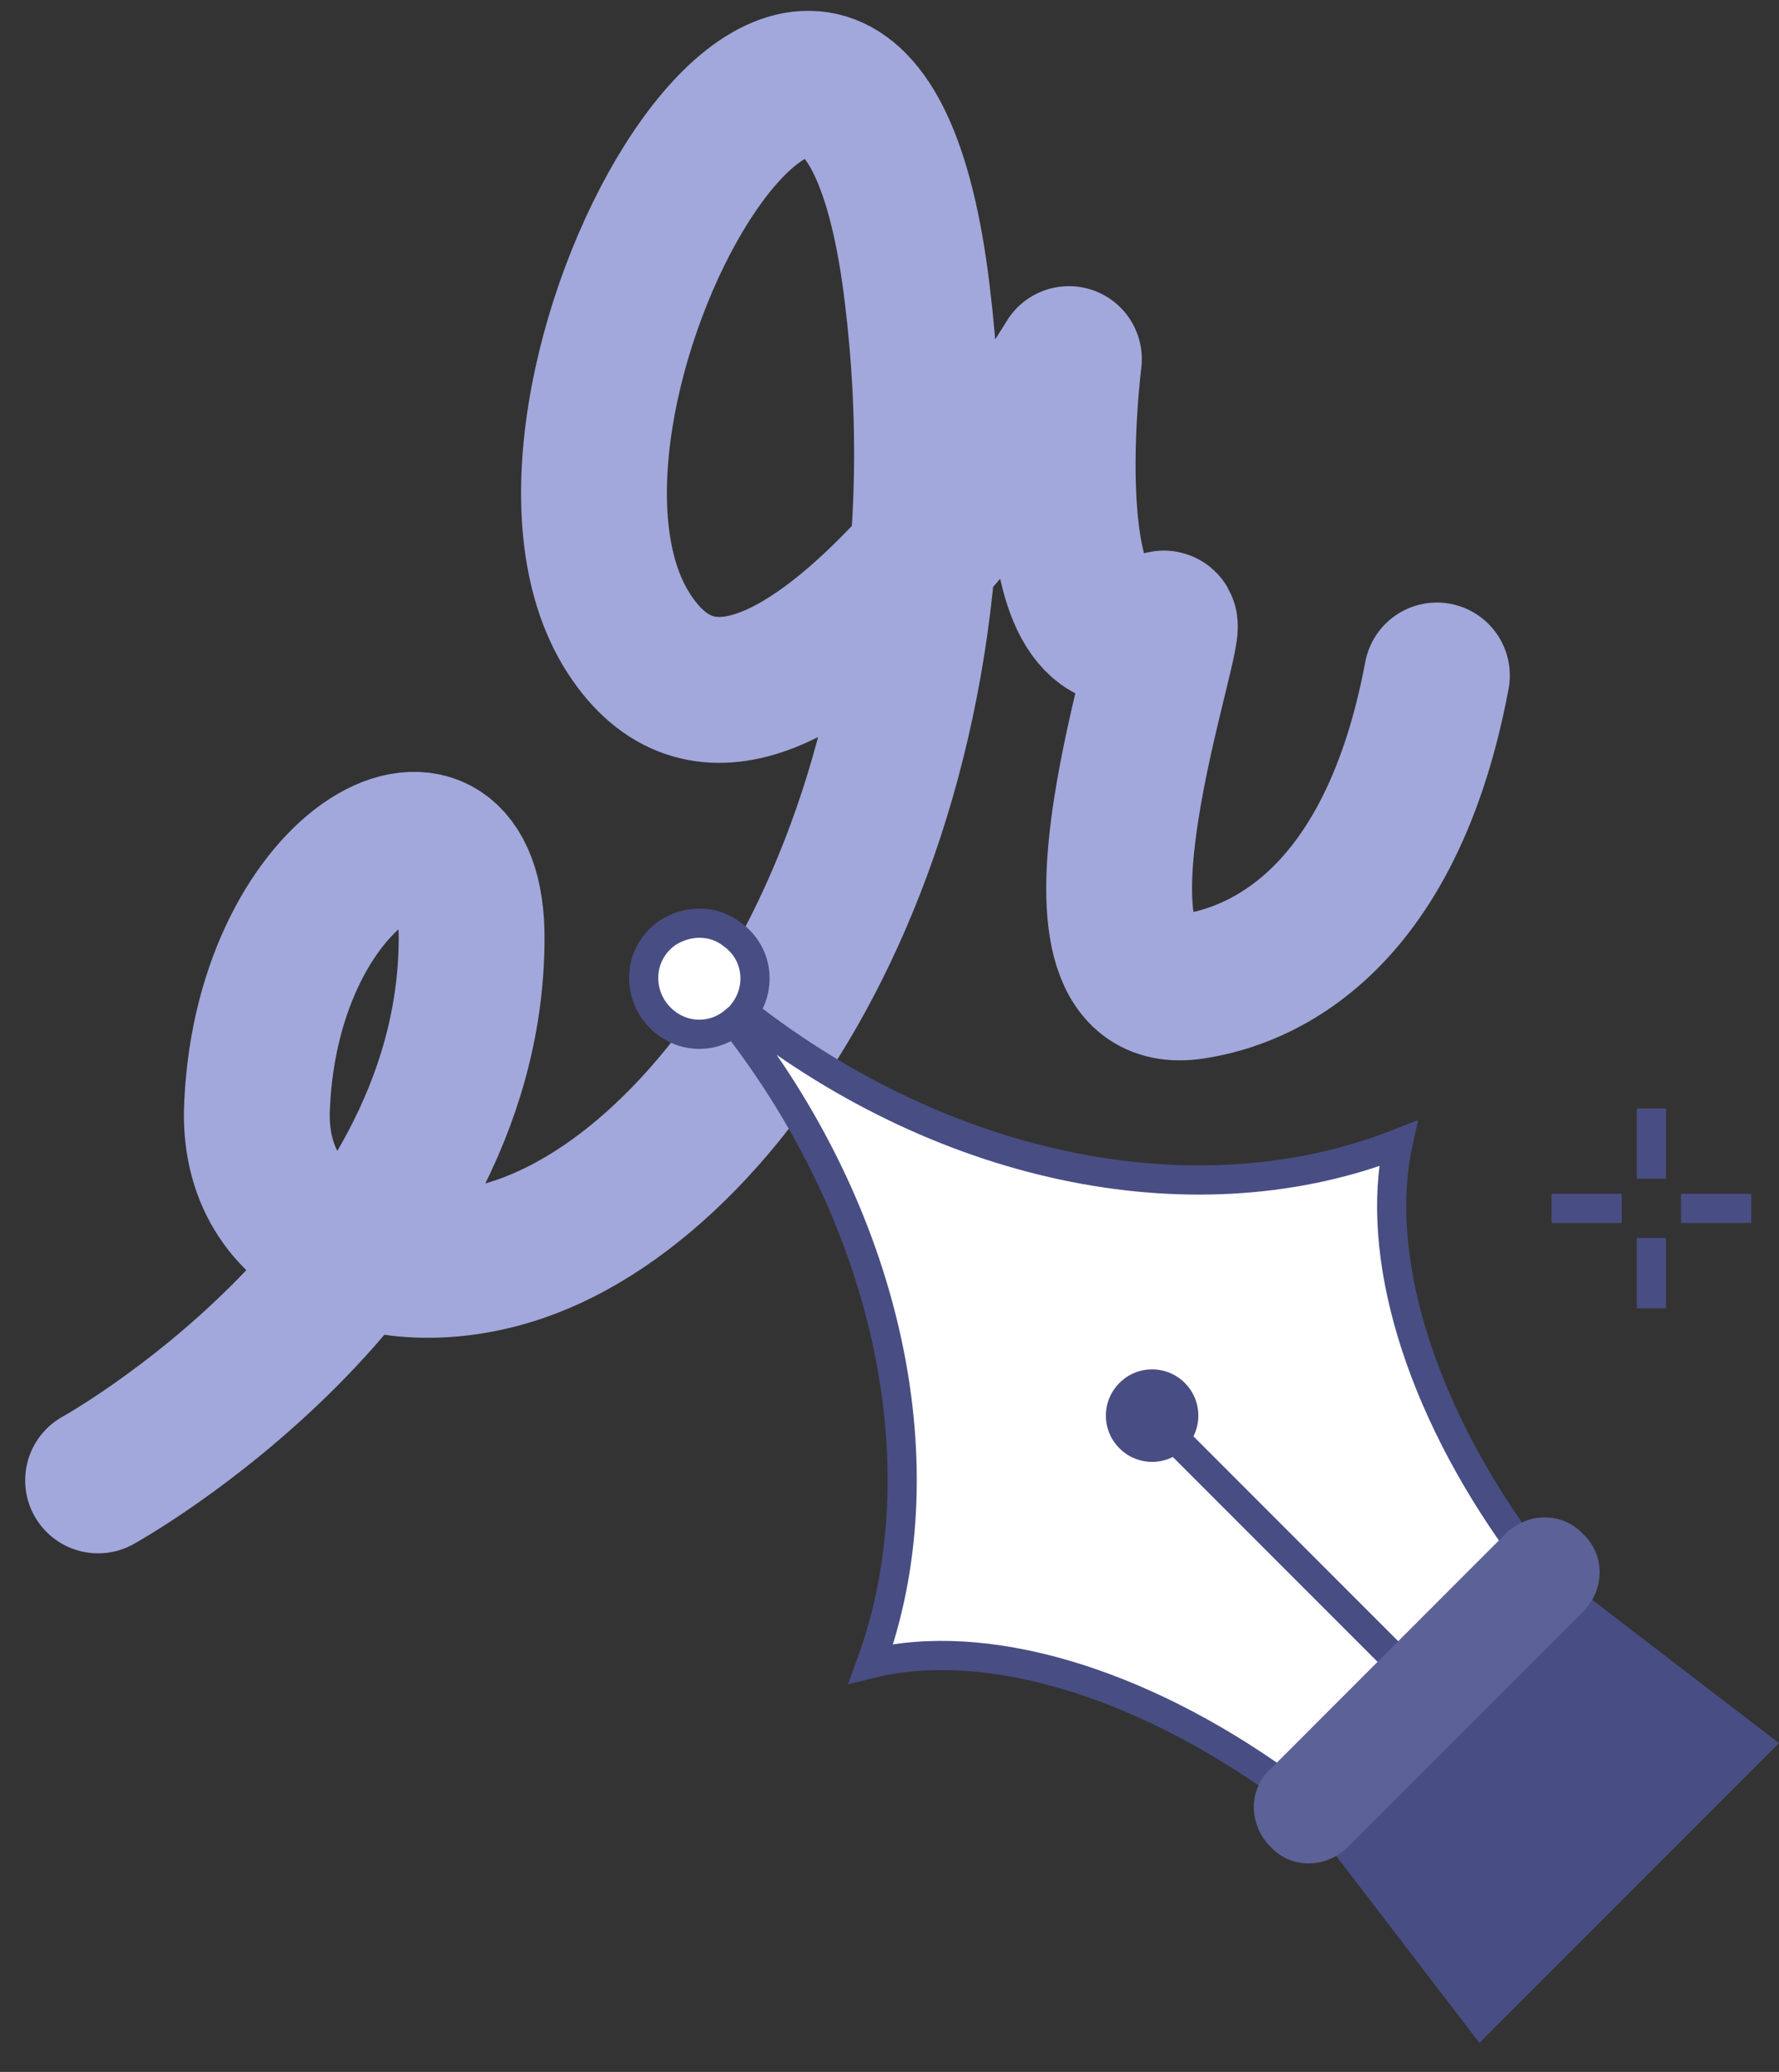 <svg width="61" height="71" viewBox="0 0 61 71" fill="none" xmlns="http://www.w3.org/2000/svg">
<rect x="0" y="0" width="61" height="71" fill="#333333" stroke="none"/>
<path d="M49.27 23.148C47.558 32.279 42.549 33.547 40.9 33.801C35.511 34.625 40.52 21.056 39.886 21.373C35.194 23.782 36.652 12.306 36.652 12.306C36.652 12.306 26.253 29.552 21.434 21.5C16.679 13.447 29.233 -8.365 31.453 10.087C33.545 27.27 25.429 40.205 17.82 42.804C13.382 44.326 8.563 42.614 8.816 37.859C9.197 29.426 16.235 25.811 16.171 32.215C16.108 43.692 3.363 50.73 3.363 50.73" stroke="#A2A8DB" stroke-width="5" stroke-miterlimit="10" stroke-linecap="round" stroke-linejoin="round"/>
<path d="M61 59.734L50.728 70.006L44.894 62.397L53.391 53.9L61 59.734Z" fill="#484E83"/>
<path d="M25.492 34.688C26.126 33.864 26 32.659 25.112 32.025C24.478 31.518 23.59 31.518 22.893 31.962C21.878 32.659 21.815 34.054 22.639 34.879C23.336 35.576 24.414 35.639 25.175 35.005C30.565 41.917 32.277 50.413 29.867 57.008C33.735 56.056 38.998 57.578 43.944 61.129L52.123 52.95C48.636 48.131 47.114 42.995 47.938 39.19C41.154 41.853 32.53 40.205 25.492 34.688Z" fill="white" stroke="#484E83" stroke-miterlimit="10"/>
<path d="M39.505 50.096C40.38 50.096 41.09 49.386 41.09 48.511C41.09 47.636 40.38 46.926 39.505 46.926C38.629 46.926 37.92 47.636 37.92 48.511C37.92 49.386 38.629 50.096 39.505 50.096Z" fill="#484E83"/>
<path d="M39.251 48.257L47.811 56.817" stroke="#484E83" stroke-miterlimit="10"/>
<path d="M54.279 55.232L46.226 63.285C45.465 64.046 44.26 64.046 43.563 63.285C42.802 62.524 42.802 61.319 43.563 60.622L51.615 52.569C52.376 51.808 53.581 51.808 54.279 52.569C55.039 53.266 55.039 54.471 54.279 55.232Z" fill="#5C6297"/>
<path d="M56.625 37.985V40.395" stroke="#484E83" stroke-miterlimit="10"/>
<path d="M56.625 42.424V44.833" stroke="#484E83" stroke-miterlimit="10"/>
<path d="M53.201 41.409H55.61" stroke="#484E83" stroke-miterlimit="10"/>
<path d="M57.639 41.409H60.049" stroke="#484E83" stroke-miterlimit="10"/>
</svg>
